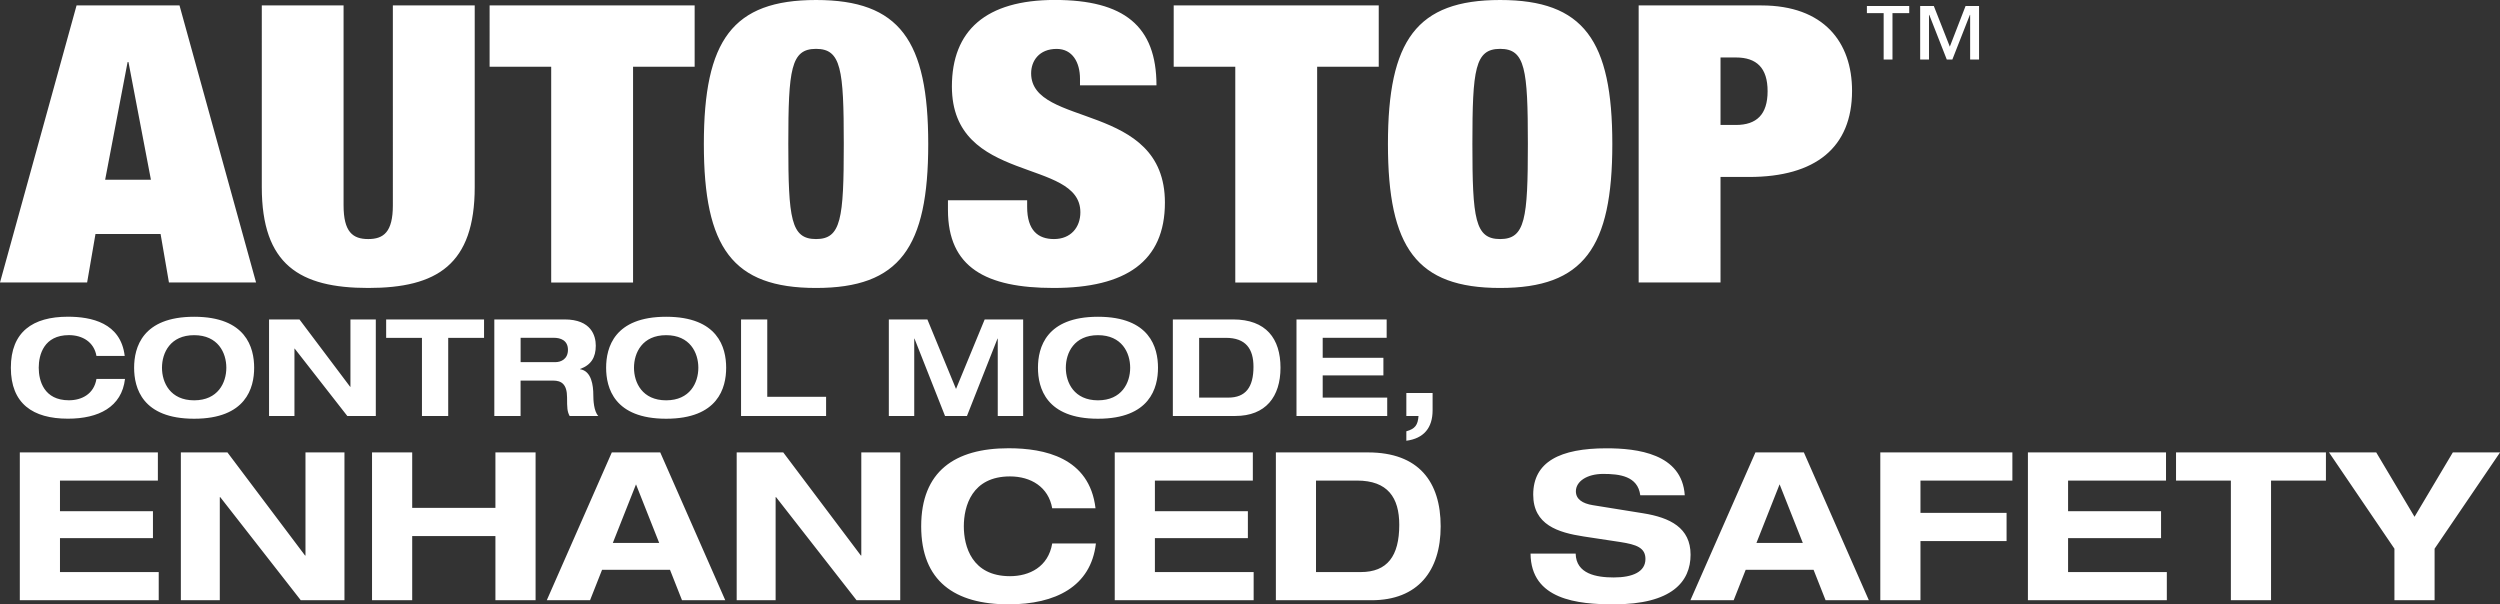 <svg id="Layer_2" xmlns="http://www.w3.org/2000/svg" viewBox="0 0 589.4 142.48"><rect x="0" y="0" width="589.4" height="142.48" fill="#333333" stroke="none"/><defs><style>.cls-1{fill:#fff}</style></defs><g id="Layer_1-2"><path class="cls-1" d="M18.05 1.28h24.27L60.37 66.6H39.83l-1.97-11.43H22.51L20.54 66.6H0L18.05 1.28Zm12.24 13.36h-.21l-5.29 27.73h10.79l-5.29-27.73ZM81 1.28V48.4c0 6.31 2.18 7.96 5.81 7.96s5.81-1.65 5.81-7.96V1.28h19.3V44.1c0 18.3-8.92 23.79-25.1 23.79s-25.1-5.49-25.1-23.79V1.28h19.3ZM129.95 15.74h-14.52V1.28h48.34v14.46h-14.52v50.87h-19.3V15.74ZM192.39 0c19.71 0 26.45 9.52 26.45 33.95s-6.74 33.94-26.45 33.94-26.45-9.51-26.45-33.94S172.68 0 192.39 0Zm0 56.36c5.91 0 6.54-4.76 6.54-22.42s-.62-22.42-6.54-22.42-6.54 4.76-6.54 22.42.62 22.42 6.54 22.42ZM254.62 20.13v-1.56c0-3.84-1.76-7.04-5.5-7.04-4.15 0-6.02 2.84-6.02 5.76 0 12.9 31.54 6.59 31.54 30.47 0 13.9-9.23 20.13-26.25 20.13-15.98 0-24.9-4.85-24.9-18.39v-2.29h18.67v1.56c0 5.58 2.59 7.59 6.33 7.59 3.94 0 6.22-2.74 6.22-6.32 0-12.9-30.29-6.49-30.29-29.64 0-13.18 7.99-20.41 24.27-20.41s23.96 6.13 23.96 20.13H254.6ZM291.23 15.74h-14.52V1.28h48.34v14.46h-14.52v50.87h-19.3V15.74ZM353.67 0c19.71 0 26.45 9.52 26.45 33.95s-6.74 33.94-26.45 33.94-26.45-9.51-26.45-33.94S333.96 0 353.67 0Zm0 56.36c5.91 0 6.54-4.76 6.54-22.42s-.62-22.42-6.54-22.42-6.54 4.76-6.54 22.42.62 22.42 6.54 22.42ZM386.33 1.28h28.94c14.73 0 21.37 8.69 21.37 20.13 0 13.36-8.61 20.31-24.27 20.31h-6.74V66.6h-19.3V1.28Zm19.3 28.18h3.63c4.88 0 7.47-2.47 7.47-7.96s-2.59-7.95-7.47-7.95h-3.63v15.91ZM450.12 3.1h-3.95v10.93h-2.08V3.1h-3.95V1.42h9.98V3.1Zm16.44 10.93h-2.08V3.5h-.06l-4.13 10.53h-1.32L454.84 3.5h-.06v10.53h-2.08V1.42h3.22l3.77 9.58 3.71-9.58h3.18v12.61Z"/><g><path class="cls-1" d="M4.67 106.66h32.55v6.64H14.14v7.22h21.92v6.35H14.14v8h23.28v6.64H4.67v-34.85ZM72.03 106.66h9.18v34.85h-10.3L51.92 117.2h-.1v24.31h-9.18v-34.85h10.98l18.3 24.31h.1v-24.31ZM87.71 106.66h9.47v13.08h19.62v-13.08h9.47v34.85h-9.47v-15.13H97.18v15.13h-9.47v-34.85ZM157.95 134.34h-16.01l-2.83 7.17h-10.2l15.33-34.85h11.42l15.33 34.85h-10.2l-2.83-7.17Zm-8-20.16L144.48 128h10.93l-5.47-13.82ZM203.06 106.66h9.18v34.85h-10.3l-18.98-24.31h-.1v24.31h-9.18v-34.85h10.98l18.3 24.31h.1v-24.31ZM248.07 119.84c-.88-5.03-5.03-7.52-9.96-7.52-8.98 0-10.88 7.03-10.88 11.76s1.9 11.76 10.88 11.76c4.59 0 9.03-2.19 9.96-7.71h10.3c-1.17 10.15-9.52 14.35-20.59 14.35-12.69 0-20.6-5.46-20.6-18.4s7.91-18.4 20.6-18.4c8.4 0 19.08 2.15 20.5 14.15h-10.2ZM262.82 106.66h32.55v6.64h-23.09v7.22h21.92v6.35h-21.92v8h23.28v6.64h-32.75v-34.85ZM300.8 106.66h21.72c11.96 0 17.13 6.93 17.13 17.43s-5.37 17.42-16.3 17.42H300.8v-34.85Zm9.47 28.21h10.54c6.25 0 9.08-3.76 9.08-11.13 0-6.44-2.73-10.44-9.96-10.44h-9.67v21.57ZM386.71 116.76c-.58-4.54-4.93-5.03-8.74-5.03s-6.44 1.75-6.44 4.1c0 1.86 1.56 2.88 4 3.27l11.86 1.91c6.34 1.02 11.18 3.41 11.18 9.76s-4.39 11.71-18.11 11.71c-8.49 0-19.52-1.07-19.62-11.96h10.64c.1 4.79 4.88 5.62 8.98 5.62 4.44 0 7.47-1.32 7.47-4.35 0-2.68-2.15-3.41-5.91-4l-8.64-1.31c-6.05-.93-11.91-2.74-11.91-9.86 0-7.76 6.34-10.93 17.28-10.93 7.17 0 17.81 1.22 18.45 11.08h-10.49ZM427.57 134.34h-16.01l-2.83 7.17h-10.2l15.33-34.85h11.42l15.32 34.85h-10.2l-2.83-7.17Zm-8.01-20.16L414.1 128h10.93l-5.47-13.82ZM443.3 106.66h31.14v6.64h-21.67v7.62h20.3v6.64h-20.3v13.95h-9.47v-34.85ZM478.11 106.66h32.55v6.64h-23.09v7.22h21.92v6.35h-21.92v8h23.28v6.64H478.1v-34.85ZM525.95 113.3h-12.93v-6.64h35.34v6.64h-12.94v28.21h-9.47V113.3ZM564.51 129.36l-15.42-22.7h11.13l9.03 15.18 9.03-15.18h11.13l-15.43 22.7v12.15h-9.47v-12.15Z"/></g><g><path class="cls-1" d="M22.74 83.92c-.57-3.28-3.29-4.91-6.5-4.91-5.86 0-7.11 4.6-7.11 7.68s1.24 7.68 7.11 7.68c3 0 5.9-1.44 6.5-5.03h6.73c-.77 6.62-6.22 9.37-13.46 9.37-8.29 0-13.45-3.57-13.45-12.02s5.16-12.02 13.45-12.02c5.48 0 12.46 1.41 13.39 9.24h-6.66ZM45.77 74.68c12.24 0 14.15 7.27 14.15 12.02s-1.91 12.02-14.15 12.02-14.15-7.27-14.15-12.02 1.91-12.02 14.15-12.02Zm0 19.7c5.61 0 7.59-4.14 7.59-7.68s-1.97-7.68-7.59-7.68-7.58 4.15-7.58 7.68 1.97 7.68 7.58 7.68ZM82.61 75.31h5.99v22.76h-6.72l-12.4-15.88h-.06v15.88h-5.99V75.31h7.17l11.95 15.88h.07V75.31ZM99.49 79.65h-8.45v-4.33h23.08v4.33h-8.45v18.43h-6.19V79.65ZM116.55 75.31h16.55c6.31 0 7.36 3.86 7.36 6.19 0 2.77-1.11 4.56-3.7 5.49v.06c2.71.41 3.12 3.86 3.12 6.09 0 1.11.1 3.8 1.18 4.94h-6.76c-.58-1.05-.61-1.97-.61-4.36 0-3.19-1.37-3.99-3.28-3.99h-7.68v8.35h-6.19V75.32Zm6.19 10.07h8.19c1.37 0 2.97-.76 2.97-2.9 0-2.27-1.79-2.84-3.29-2.84h-7.87v5.74ZM157.05 74.68c12.24 0 14.15 7.27 14.15 12.02s-1.91 12.02-14.15 12.02-14.15-7.27-14.15-12.02 1.91-12.02 14.15-12.02Zm0 19.7c5.61 0 7.59-4.14 7.59-7.68s-1.97-7.68-7.59-7.68-7.58 4.15-7.58 7.68 1.97 7.68 7.58 7.68ZM174.7 75.31h6.19v18.24h13.87v4.53h-20.05V75.32ZM232.13 75.31h9.09v22.76h-5.99V79.83h-.06l-7.2 18.24h-5.17l-7.2-18.24h-.06v18.24h-5.99V75.31h9.09l6.75 16.39 6.76-16.39ZM258.86 74.68c12.24 0 14.15 7.27 14.15 12.02s-1.91 12.02-14.15 12.02-14.15-7.27-14.15-12.02 1.91-12.02 14.15-12.02Zm0 19.7c5.61 0 7.59-4.14 7.59-7.68s-1.97-7.68-7.59-7.68-7.58 4.15-7.58 7.68 1.97 7.68 7.58 7.68ZM276.51 75.31h14.19c7.81 0 11.19 4.53 11.19 11.38s-3.5 11.38-10.65 11.38h-14.73V75.31Zm6.19 18.43h6.89c4.08 0 5.93-2.45 5.93-7.27 0-4.2-1.79-6.82-6.5-6.82h-6.31v14.09ZM305.66 75.31h21.26v4.33h-15.08v4.72h14.31v4.15h-14.31v5.23h15.21v4.33h-21.39V75.31ZM331.56 92.66h6.19v4.08c0 4.08-2.04 6.63-6.19 7.17v-2.23c2.07-.58 2.71-1.47 2.87-3.6h-2.87v-5.42Z"/></g></g></svg>